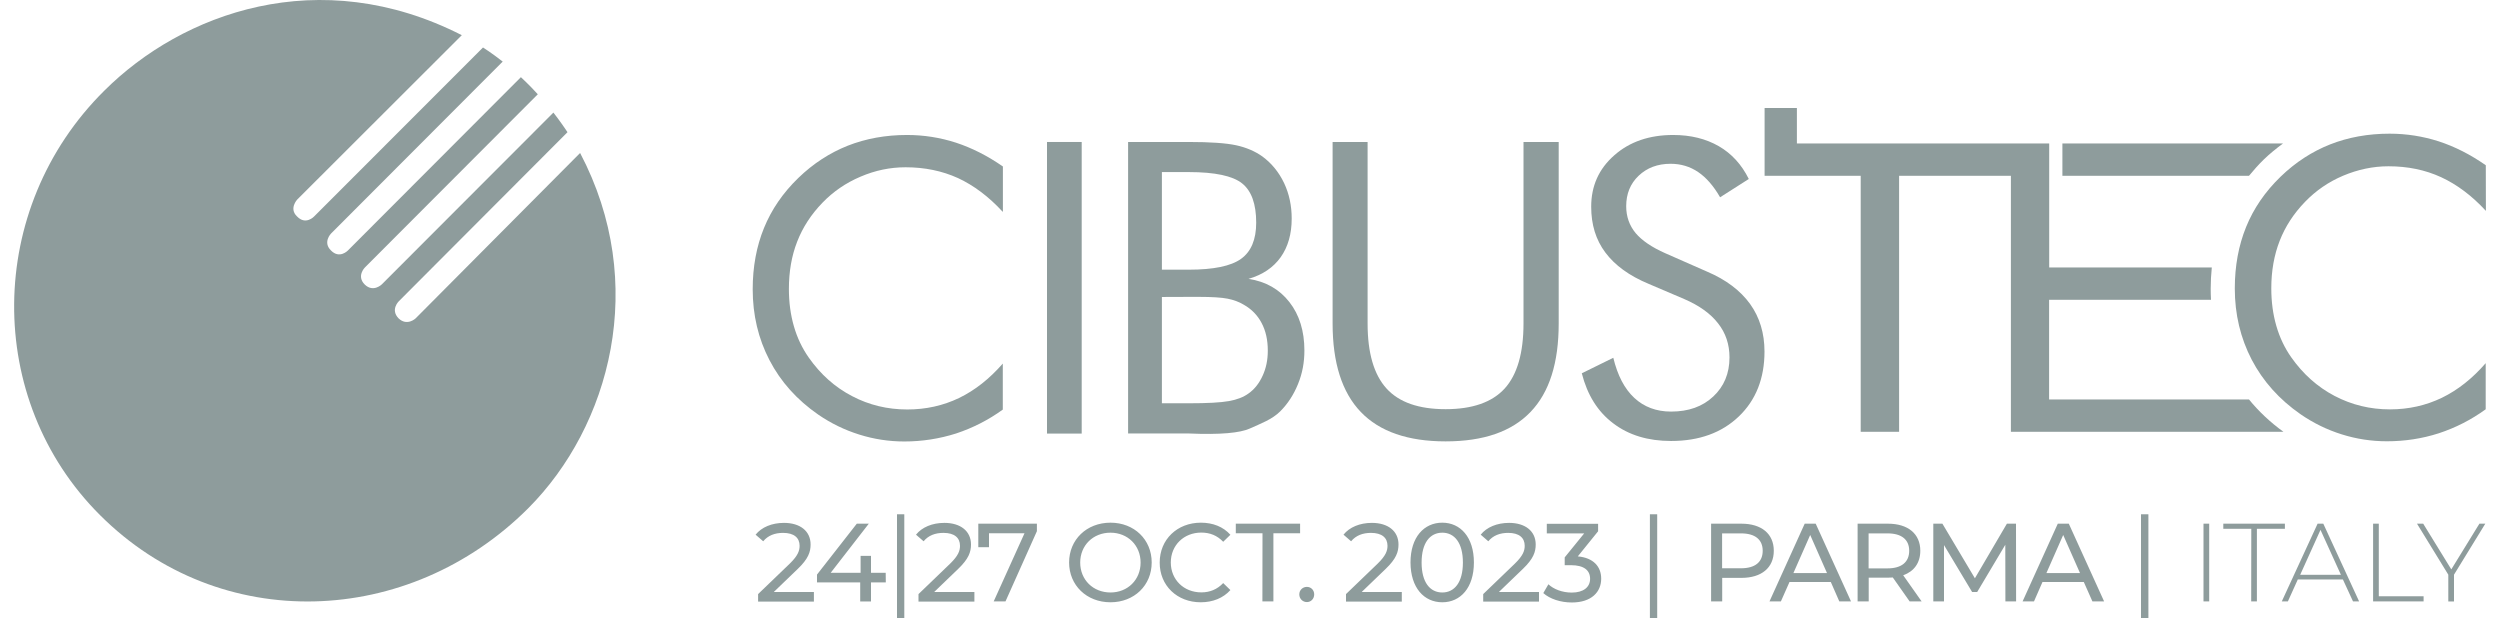 <?xml version="1.0" encoding="utf-8"?>
<!-- Generator: Adobe Illustrator 27.6.0, SVG Export Plug-In . SVG Version: 6.00 Build 0)  -->
<svg version="1.1" id="Layer_1" xmlns="http://www.w3.org/2000/svg" xmlns:xlink="http://www.w3.org/1999/xlink" x="0px" y="0px"
	 viewBox="0 0 2500 618.2" style="enable-background:new 0 0 2500 618.2;" xml:space="preserve">
<style type="text/css">
	.st0{fill:#8E9C9C;}
</style>
<g transform="matrix(1, 0, 0, 1, 0, -941.521)">
	<path class="st0" d="M1002.6,1153.2c-13.9-15.1-28.9-26.3-44.6-33.6c-15.9-7.2-33.3-10.8-52.4-10.8c-15.5,0-30.4,3.1-45.1,9.4
		c-14.6,6.2-27.3,14.9-38.1,26.1c-11.2,11.6-19.6,24.4-25.2,38.8c-5.6,14.3-8.3,30.1-8.3,47.3c0,13.6,1.7,26,5,37.4
		c3.3,11.5,8.3,22,15,31.5c11.7,16.6,26,29.4,43.1,38.3c17.1,9,35.5,13.4,55.3,13.4c18.5,0,35.8-3.8,51.8-11.5
		c15.9-7.7,30.4-19.2,43.7-34.4v46c-14.5,10.5-30.1,18.4-46.7,23.9c-16.7,5.3-34,8-51.8,8c-15.4,0-30.4-2.3-45-6.9
		c-14.7-4.6-28.3-11.2-41.1-20c-21.2-14.7-37.5-32.8-48.7-54.4c-11.2-21.5-16.8-45.2-16.8-70.9c0-22.5,3.8-42.9,11.3-61.3
		s18.9-35.1,34.4-50.1c14.8-14.3,31.3-25,49.4-32.2c18.1-7.1,37.8-10.7,59.2-10.7c16.9,0,33.2,2.6,49,7.7
		c15.8,5.2,31.5,13.1,46.9,23.8v45.2H1002.6z"/>
	<polygon class="st0" points="1047,1083.5 1081.7,1083.5 1081.7,1375.1 1047,1375.1 	"/>
	<path class="st0" d="M1161.9,1238.5v106.3h26.9c18.5,0,31.8-0.7,40.1-2.2c8.1-1.4,14.7-4,19.6-7.6c6-4.2,10.7-10.2,14.1-17.7
		c3.5-7.5,5.2-15.9,5.2-25.1c0-10.6-2-19.8-6.2-27.7c-4.1-7.8-10.1-13.9-17.9-18.3c-4.6-2.8-10.1-4.8-16.1-6
		c-6.1-1.2-15.7-1.8-28.5-1.8h-10.2L1161.9,1238.5L1161.9,1238.5z M1161.9,1113.6v97.6h26.9c24.8,0,42.2-3.6,52.2-10.8
		c10.1-7.2,15.2-19.3,15.2-36.2c0-18.7-4.7-31.8-14.1-39.3s-27.1-11.3-53.4-11.3L1161.9,1113.6L1161.9,1113.6z M1128.1,1375.1
		v-291.6h60.7c21.4,0,37.2,1.1,47.4,3.3c10.1,2.2,18.9,6,26.2,11.2c9.3,6.9,16.5,15.7,21.7,26.6c5.1,10.8,7.6,22.7,7.6,35.5
		c0,15.4-3.7,28.3-11,38.6c-7.4,10.4-18.1,17.6-32.2,21.7c17.3,2.6,30.9,10.4,40.9,23.2c10,12.8,15,29,15,48.5
		c0,11.7-2,22.8-6.4,33.5c-4.3,10.6-10.2,19.7-17.8,27.3c-8.2,8.1-19,12-30.5,17.2c-9.6,4.3-29,6.3-61,4.9h-60.6V1375.1z"/>
	<path class="st0" d="M1332.6,1083.5h35V1265c0,29.5,6.3,51.1,18.9,65c12.5,13.8,32.2,20.7,59.1,20.7c26.8,0,46.5-6.9,59.1-20.7
		c12.5-13.8,18.8-35.5,18.8-65v-181.5h35.2V1265c0,39.4-9.3,68.9-28.2,88.5c-18.8,19.6-47,29.4-84.9,29.4c-37.7,0-66-9.8-84.8-29.4
		s-28.2-49.1-28.2-88.5V1083.5L1332.6,1083.5z"/>
	<path class="st0" d="M1707.2,1213.2c19,8.1,33.2,18.9,42.9,32.3c9.6,13.4,14.4,29.3,14.4,47.6c0,26.8-8.6,48.5-25.6,64.8
		c-17.1,16.4-39.7,24.6-67.8,24.6c-23,0-42.3-5.8-57.8-17.6c-15.6-11.7-26-28.5-31.5-50.1l31.5-15.5c4.3,17.7,11.2,31,21,40.1
		s22,13.7,36.8,13.7c17.4,0,31.5-5,42.2-15.1c10.7-10,16.2-23,16.2-39.1c0-13-3.8-24.4-11.4-34c-7.5-9.7-18.7-17.8-34-24.4
		l-35.4-15.1c-19.5-8.1-33.8-18.6-43.3-31.3c-9.6-12.8-14.2-28-14.2-45.9c0-20.7,7.6-37.8,23.1-51.4c15.4-13.6,35.1-20.3,58.9-20.3
		c17.6,0,32.7,3.8,45.6,11.2c12.8,7.4,22.8,18.3,30,32.8l-28.7,18.3c-6.5-11.3-13.8-19.7-21.9-25.2s-17.3-8.3-27.6-8.3
		c-13,0-23.6,4-32,12c-8.3,7.9-12.4,18.1-12.4,30.4c0,10.4,3.2,19.4,9.5,27c6.4,7.5,16.3,14.2,29.7,20.1L1707.2,1213.2
		L1707.2,1213.2z"/>
	<path class="st0" d="M2263.8,1101c6.1-5.9,12.6-11.1,19.2-16h-220.6v32.3H2249C2253.6,1111.7,2258.5,1106.2,2263.8,1101
		L2263.8,1101z"/>
	<path class="st0" d="M2485.9,1152.4c-14-15.2-29-26.4-44.8-33.7c-15.9-7.3-33.4-10.9-52.6-10.9c-15.5,0-30.5,3.2-45.3,9.4
		c-14.7,6.2-27.4,15-38.2,26.2c-11.2,11.6-19.7,24.5-25.3,38.9c-5.6,14.3-8.4,30.2-8.4,47.5c0,13.6,1.7,26.1,5,37.5
		c3.3,11.5,8.3,22.1,15,31.6c11.7,16.6,26.1,29.5,43.2,38.5c17.2,9,35.6,13.5,55.5,13.5c18.6,0,35.9-3.9,51.9-11.6
		c16-7.8,30.5-19.3,43.8-34.6v46.1c-14.6,10.6-30.2,18.5-46.9,24c-16.8,5.4-34.1,8-51.9,8c-15.5,0-30.5-2.3-45.1-6.9
		c-14.7-4.6-28.4-11.3-41.2-20.1c-21.3-14.8-37.6-33-48.9-54.6c-11.2-21.6-16.9-45.3-16.9-71.2c0-22.6,3.8-43,11.3-61.5
		s19-35.3,34.5-50.3c14.9-14.4,31.4-25.1,49.6-32.3c18.1-7.1,37.9-10.7,59.4-10.7c16.9,0,33.3,2.6,49.2,7.7
		c15.9,5.2,31.6,13.1,47,23.9L2485.9,1152.4L2485.9,1152.4z"/>
	<path class="st0" d="M2283.4,1373.3c-13.1-9.5-24.6-20.3-34.4-32.3h-199.9v-99.7H2211c-0.2-3.7-0.3-7.4-0.3-11.1
		c0-7.2,0.4-14.3,1.1-21.2h-162.6v-91.7V1085h-252.3v-35.5h-32.3v67.8h96.1v256h38.4v-256h111.8v256H2283.4L2283.4,1373.3z"/>
	<path class="st0" d="M461.8,976.7l-164.6,164.4c0,0-8.5,9.1-0.1,16.9c8.6,9,17,0,17,0L483,989c0,0,8.9,5.6,19.7,14.1l-171.7,172
		c0,0-8.5,8.7,0,16.9c8.5,8.8,16.9,0,16.9,0l173-173.3c0,0,9.1,8.4,16.9,17.1L364.9,1209c0,0-8.7,8.6-0.1,17.1
		c8.5,8.2,17-0.2,17-0.2l171.6-171.8c0,0,7.2,9.1,14.1,19.6l-168.7,169.1c0,0-8.7,8.4-0.2,17.1c8.5,8.1,17,0,17,0l164.5-165.4
		c68.8,130.6,30,273.2-51.9,355.3c-119.4,119.3-308.1,126.7-428.1,6.9c-115.9-115.5-114.7-306.7,4.2-424.5
		C182.1,954.6,319.2,904,461.8,976.7"/>
	<path class="st0" d="M2203.5,1542.9h5.7v-77.7h-5.7V1542.9L2203.5,1542.9z M2251.2,1542.9h5.7v-72.6h28v-5.1h-61.6v5.1h28
		L2251.2,1542.9L2251.2,1542.9z M2353,1542.9h6.1l-35.8-77.7h-5.7l-35.8,77.7h6.1l9.9-21.9h45.1L2353,1542.9L2353,1542.9z
		 M2300.2,1516.3l20.3-44.9l20.4,44.9H2300.2L2300.2,1516.3z M2373.2,1542.9h50.4v-5.1h-44.8v-72.6h-5.7v77.7H2373.2z
		 M2485.3,1465.2h-5.9l-28.1,45.7l-28.1-45.7h-6.2l31.3,51v26.8h5.7v-26.8L2485.3,1465.2L2485.3,1465.2z"/>
	<polygon class="st0" points="2141,1559.7 2148.4,1559.7 2148.4,1455.8 2141,1455.8 	"/>
	<path class="st0" d="M1741.4,1465.2h-30.3v77.7h11.1v-23.5h19.2c20.2,0,32.4-10.2,32.4-27.1
		C1773.8,1475.4,1761.6,1465.2,1741.4,1465.2L1741.4,1465.2z M1741,1509.8h-18.9v-34.9h18.9c14.2,0,21.7,6.3,21.7,17.4
		S1755.3,1509.8,1741,1509.8L1741,1509.8z M1839.3,1542.9h11.7l-35.3-77.7h-11l-35.2,77.7h11.4l8.6-19.4h41.3L1839.3,1542.9
		L1839.3,1542.9z M1793.4,1514.6l16.8-38.1l16.8,38.1H1793.4L1793.4,1514.6z M1921.6,1542.9l-18.4-26.1
		c10.9-3.9,17.1-12.5,17.1-24.5c0-16.9-12.2-27.1-32.4-27.1h-30.3v77.7h11.1v-23.7h19.2c1.7,0,3.3-0.1,4.9-0.2l16.8,23.9
		L1921.6,1542.9L1921.6,1542.9z M1887.5,1509.9h-18.9v-35h18.9c14.2,0,21.7,6.3,21.7,17.4S1901.8,1509.9,1887.5,1509.9
		L1887.5,1509.9z M2016.1,1542.9l-0.1-77.7h-9.1l-32,54.6l-32.5-54.6h-9.1v77.7h10.7v-56.3l28.1,46.9h5.1l28.1-47.2l0.1,56.6H2016.1
		L2016.1,1542.9z M2092.4,1542.9h11.7l-35.3-77.7h-11l-35.2,77.7h11.4l8.5-19.4h41.3L2092.4,1542.9L2092.4,1542.9z M2046.4,1514.6
		l16.8-38.1l16.8,38.1H2046.4L2046.4,1514.6z"/>
	<polygon class="st0" points="1649.9,1559.7 1657.2,1559.7 1657.2,1455.8 1649.9,1455.8 	"/>
	<path class="st0" d="M1110.5,1543.8c23.7,0,41.2-16.9,41.2-39.8s-17.5-39.8-41.2-39.8c-23.9,0-41.4,17-41.4,39.8
		S1086.6,1543.8,1110.5,1543.8L1110.5,1543.8z M1110.5,1534c-17.4,0-30.3-12.7-30.3-29.9c0-17.2,12.9-29.9,30.3-29.9
		c17.2,0,30.1,12.7,30.1,29.9S1127.7,1534,1110.5,1534L1110.5,1534z M1200.7,1543.8c12.1,0,22.5-4.2,29.7-12.2l-7.2-7
		c-6,6.3-13.3,9.3-21.9,9.3c-17.5,0-30.5-12.7-30.5-29.9c0-17.2,13-29.9,30.5-29.9c8.6,0,15.9,2.9,21.9,9.2l7.2-7
		c-7.1-8-17.5-12.1-29.5-12.1c-23.7,0-41.2,16.8-41.2,39.8C1159.6,1527.1,1177.1,1543.8,1200.7,1543.8L1200.7,1543.8z
		 M1262.4,1542.9h11v-68.1h26.7v-9.6h-64.3v9.6h26.7L1262.4,1542.9L1262.4,1542.9z M1306.9,1543.6c4,0,7.3-3.2,7.3-7.7
		c0-4.4-3.3-7.5-7.3-7.5c-4.1,0-7.6,3.1-7.6,7.5C1299.3,1540.4,1302.8,1543.6,1306.9,1543.6L1306.9,1543.6z M1361.9,1533.3
		l23.8-22.9c10.5-10.1,12.8-16.9,12.8-24.4c0-13.3-10.4-21.6-26.6-21.6c-12.1,0-22.4,4.3-28.4,11.8l7.6,6.6
		c4.8-5.8,11.6-8.4,19.9-8.4c10.9,0,16.5,4.9,16.5,12.9c0,4.9-1.6,9.8-9.8,17.8l-31.7,30.5v7.5h55.8v-9.6h-39.9V1533.3z
		 M1442.3,1543.8c18.1,0,31.6-14.4,31.6-39.8c0-25.3-13.5-39.8-31.6-39.8c-18.2,0-31.8,14.4-31.8,39.8
		C1410.6,1529.4,1424.1,1543.8,1442.3,1543.8L1442.3,1543.8z M1442.3,1534c-12.2,0-20.7-10-20.7-29.9s8.5-29.9,20.7-29.9
		c12.1,0,20.6,10,20.6,29.9S1454.4,1534,1442.3,1534L1442.3,1534z M1499.1,1533.3l23.8-22.9c10.5-10.1,12.8-16.9,12.8-24.4
		c0-13.3-10.4-21.6-26.6-21.6c-12.1,0-22.4,4.3-28.4,11.8l7.6,6.6c4.8-5.8,11.6-8.4,19.9-8.4c10.9,0,16.5,4.9,16.5,12.9
		c0,4.9-1.6,9.8-9.8,17.8l-31.7,30.5v7.5h55.8v-9.6h-39.9V1533.3z M1577.8,1497.9l20.3-25.1v-7.5h-51.3v9.6h37.4l-19.5,24v7.8h6.2
		c13.3,0,19.2,5.3,19.2,13.6c0,8.4-6.7,13.8-18.3,13.8c-9.6,0-18.2-3.4-23.4-8.3l-5.1,8.8c6.6,5.9,17.4,9.4,28.5,9.4
		c19.8,0,29.4-10.6,29.4-23.8C1601.2,1508.1,1593.4,1499.3,1577.8,1497.9L1577.8,1497.9z"/>
	<path class="st0" d="M934.4,1533.3l23.8-22.9c10.5-10.1,12.8-16.9,12.8-24.4c0-13.3-10.4-21.6-26.6-21.6
		c-12.1,0-22.4,4.3-28.4,11.8l7.6,6.6c4.8-5.8,11.5-8.4,19.9-8.4c10.9,0,16.5,4.9,16.5,12.9c0,4.9-1.6,9.8-9.8,17.8l-31.7,30.5v7.5
		h55.9v-9.6h-40V1533.3z M978.3,1465.2v23.5H989v-13.9h35.5l-30.8,68.1h11.8l31.4-70.2v-7.5H978.3L978.3,1465.2z"/>
	<polygon class="st0" points="897,1559.7 904.3,1559.7 904.3,1455.8 897,1455.8 	"/>
	<path class="st0" d="M774,1533.3l23.8-22.9c10.5-10.1,12.8-16.9,12.8-24.4c0-13.3-10.4-21.6-26.6-21.6c-12.1,0-22.4,4.3-28.4,11.8
		l7.6,6.6c4.8-5.8,11.6-8.4,19.9-8.4c10.9,0,16.5,4.9,16.5,12.9c0,4.9-1.6,9.8-9.8,17.8l-31.7,30.5v7.5h55.8v-9.6H774V1533.3z
		 M885.7,1514.3H871v-16.9h-10.4v16.9h-29.9l38.1-49.1h-12l-39.8,50.9v7.8h43.2v19.1H871v-19.1h14.8L885.7,1514.3L885.7,1514.3z"/>
</g>
</svg>
